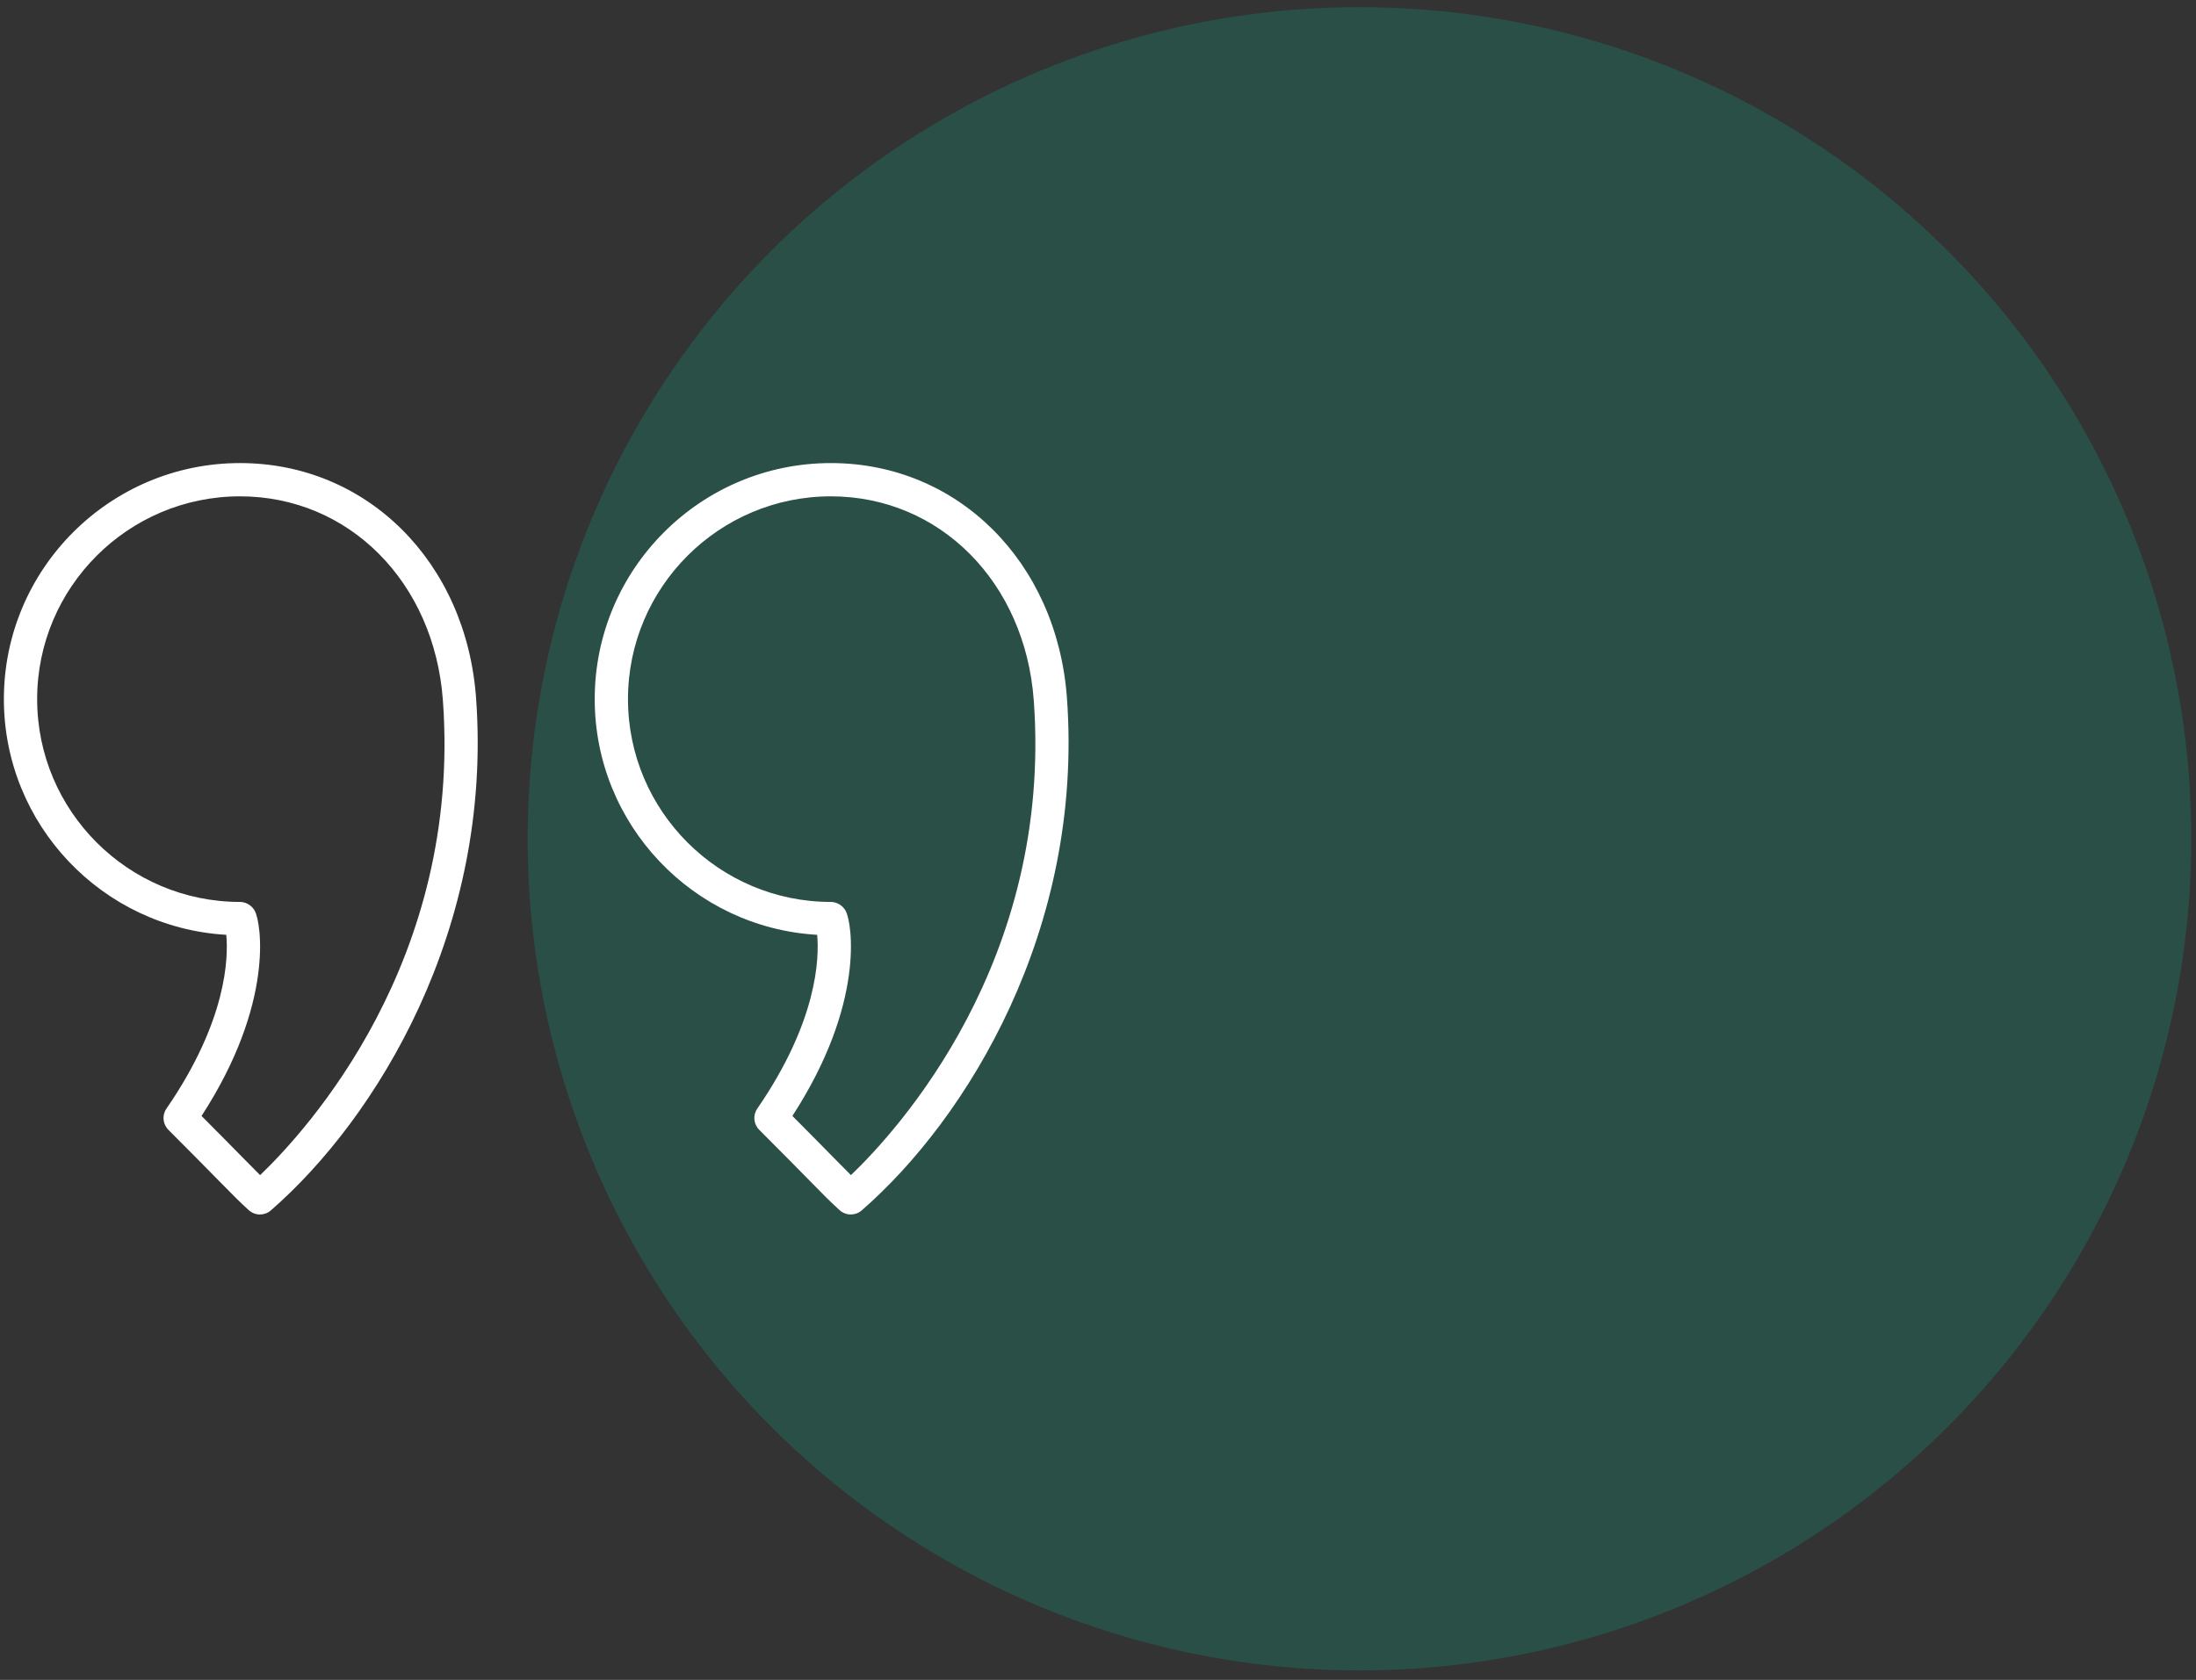 <svg width="132" height="101" viewBox="0 0 132 101" fill="none" xmlns="http://www.w3.org/2000/svg">
<rect x="0" y="0" width="132" height="101" fill="#333333" stroke="none"/>
<circle cx="81.717" cy="50.43" r="50" fill="#00C195" fill-opacity="0.2"/>
<g clip-path="url(#clip0_221_17)">
<path d="M14.426 27.841C6.6 27.841 0.233 34.208 0.233 42.034C0.233 49.584 6.158 55.776 13.602 56.204C13.731 57.595 13.635 61.383 10.005 66.653C9.73 67.05 9.78 67.586 10.121 67.927C11.606 69.413 12.524 70.348 13.167 71.002C14.008 71.858 14.392 72.249 14.953 72.758C15.143 72.931 15.384 73.018 15.625 73.018C15.859 73.018 16.093 72.936 16.281 72.773C22.606 67.269 29.633 55.897 28.616 41.961C28.02 33.78 22.053 27.841 14.426 27.841ZM15.635 70.652C15.362 70.383 15.052 70.067 14.594 69.601C14.037 69.034 13.273 68.256 12.115 67.094C16.52 60.306 15.688 55.471 15.324 54.778C15.151 54.449 14.797 54.227 14.426 54.227C7.703 54.227 2.233 48.757 2.233 42.034C2.233 35.311 7.703 29.841 14.426 29.841C20.975 29.841 26.104 34.999 26.622 42.106C27.765 57.78 18.449 67.957 15.635 70.652Z" fill="white"/>
<path d="M64.133 41.961C63.535 33.781 57.566 27.841 49.941 27.841C42.115 27.841 35.748 34.208 35.748 42.034C35.748 49.584 41.674 55.776 49.119 56.204C49.248 57.594 49.15 61.38 45.52 66.653C45.245 67.05 45.295 67.586 45.636 67.927C47.115 69.407 48.031 70.34 48.674 70.994C49.519 71.855 49.904 72.248 50.469 72.759C50.659 72.931 50.9 73.018 51.141 73.018C51.375 73.018 51.608 72.936 51.797 72.772C58.122 67.268 65.148 55.896 64.133 41.961ZM51.15 70.652C50.876 70.381 50.562 70.063 50.1 69.592C49.544 69.026 48.783 68.251 47.63 67.094C52.035 60.305 51.204 55.471 50.841 54.778C50.668 54.45 50.312 54.227 49.941 54.227C43.218 54.227 37.748 48.757 37.748 42.034C37.748 35.311 43.218 29.841 49.941 29.841C56.489 29.841 61.619 34.999 62.139 42.107C63.28 57.779 53.965 67.957 51.15 70.652Z" fill="white"/>
</g>
<defs>
<clipPath id="clip0_221_17">
<rect width="64" height="64" fill="white" transform="translate(0.232 18.43)"/>
</clipPath>
</defs>
</svg>
